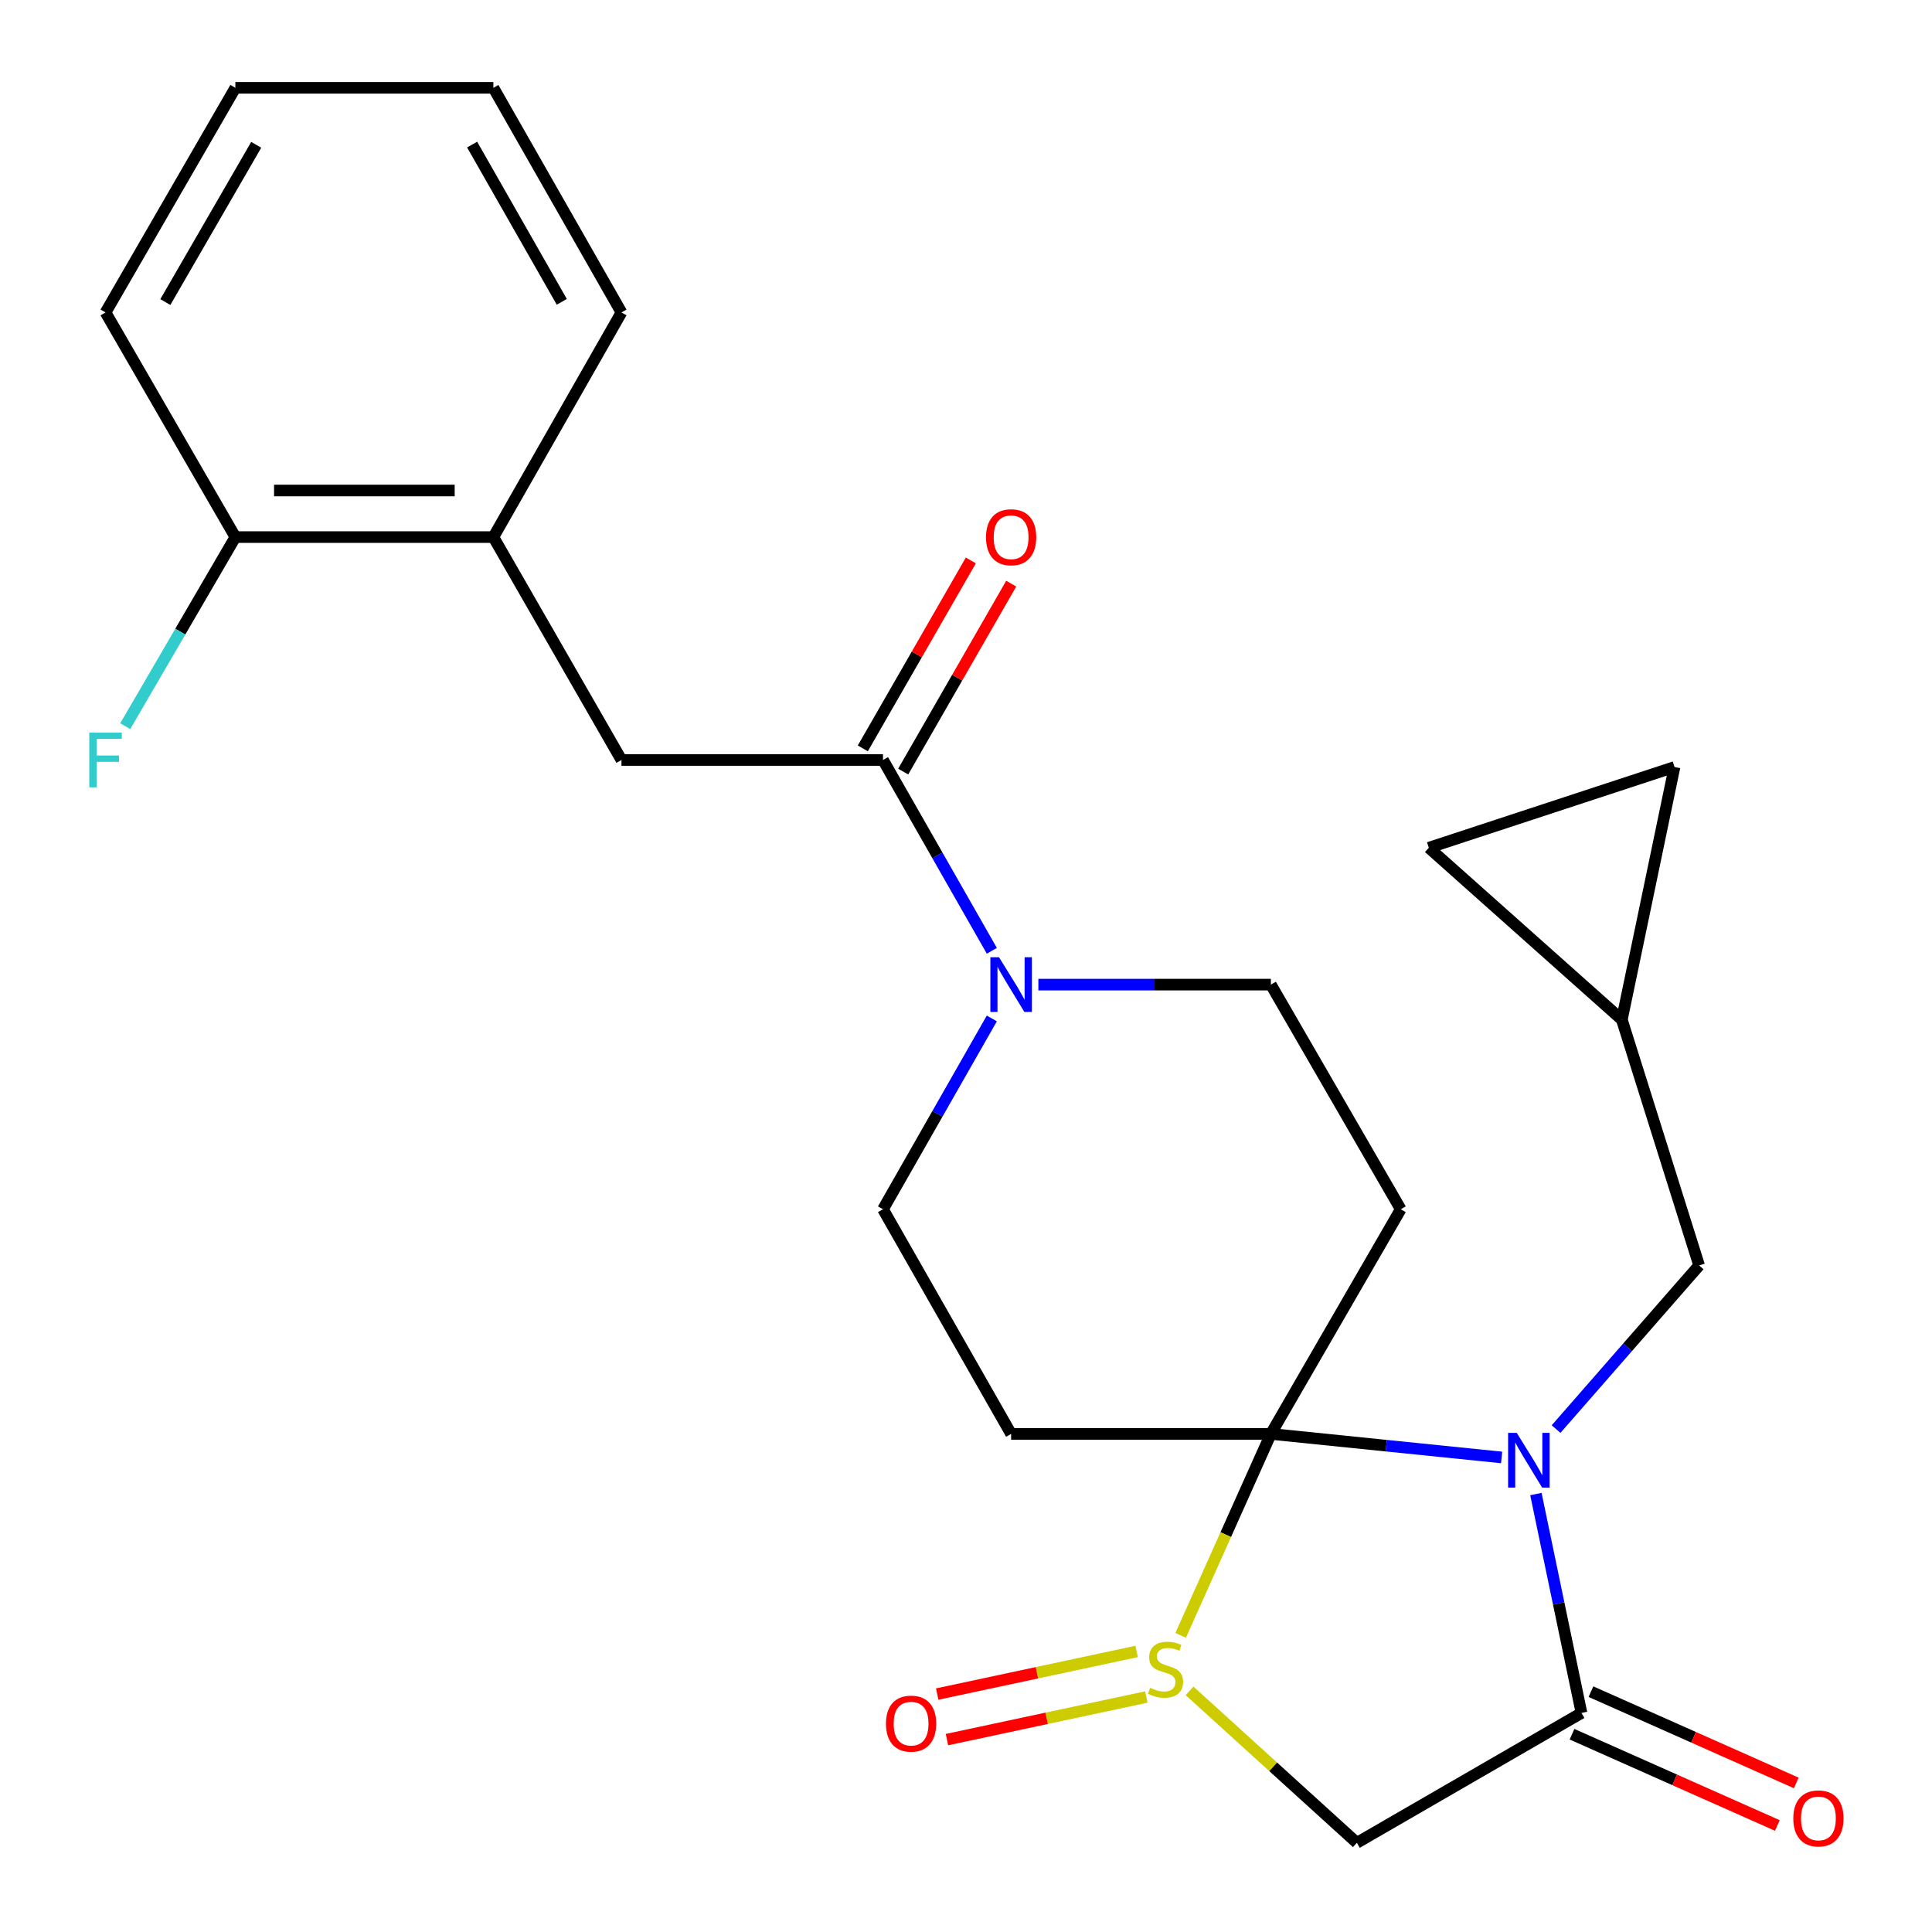 <?xml version='1.0' encoding='iso-8859-1'?>
<svg version='1.1' baseProfile='full'
              xmlns='http://www.w3.org/2000/svg'
                      xmlns:rdkit='http://www.rdkit.org/xml'
                      xmlns:xlink='http://www.w3.org/1999/xlink'
                  xml:space='preserve'
width='1000px' height='1000px' viewBox='0 0 1000 1000'>
<!-- END OF HEADER -->
<rect style='opacity:1.0;fill:#FFFFFF;stroke:none' width='1000' height='1000' x='0' y='0'> </rect>
<path class='bond-0' d='M 657.798,742.192 L 717.518,748.283' style='fill:none;fill-rule:evenodd;stroke:#000000;stroke-width:6px;stroke-linecap:butt;stroke-linejoin:miter;stroke-opacity:1' />
<path class='bond-0' d='M 717.518,748.283 L 777.237,754.375' style='fill:none;fill-rule:evenodd;stroke:#0000FF;stroke-width:6px;stroke-linecap:butt;stroke-linejoin:miter;stroke-opacity:1' />
<path class='bond-1' d='M 657.798,742.192 L 634.45,794.325' style='fill:none;fill-rule:evenodd;stroke:#000000;stroke-width:6px;stroke-linecap:butt;stroke-linejoin:miter;stroke-opacity:1' />
<path class='bond-1' d='M 634.45,794.325 L 611.103,846.459' style='fill:none;fill-rule:evenodd;stroke:#CCCC00;stroke-width:6px;stroke-linecap:butt;stroke-linejoin:miter;stroke-opacity:1' />
<path class='bond-2' d='M 657.798,742.192 L 725.021,625.908' style='fill:none;fill-rule:evenodd;stroke:#000000;stroke-width:6px;stroke-linecap:butt;stroke-linejoin:miter;stroke-opacity:1' />
<path class='bond-3' d='M 657.798,742.192 L 523.353,742.192' style='fill:none;fill-rule:evenodd;stroke:#000000;stroke-width:6px;stroke-linecap:butt;stroke-linejoin:miter;stroke-opacity:1' />
<path class='bond-4' d='M 794.978,773.313 L 806.776,829.964' style='fill:none;fill-rule:evenodd;stroke:#0000FF;stroke-width:6px;stroke-linecap:butt;stroke-linejoin:miter;stroke-opacity:1' />
<path class='bond-4' d='M 806.776,829.964 L 818.575,886.615' style='fill:none;fill-rule:evenodd;stroke:#000000;stroke-width:6px;stroke-linecap:butt;stroke-linejoin:miter;stroke-opacity:1' />
<path class='bond-5' d='M 805.421,739.695 L 842.442,697.341' style='fill:none;fill-rule:evenodd;stroke:#0000FF;stroke-width:6px;stroke-linecap:butt;stroke-linejoin:miter;stroke-opacity:1' />
<path class='bond-5' d='M 842.442,697.341 L 879.463,654.986' style='fill:none;fill-rule:evenodd;stroke:#000000;stroke-width:6px;stroke-linecap:butt;stroke-linejoin:miter;stroke-opacity:1' />
<path class='bond-6' d='M 615.71,875.196 L 659.008,914.517' style='fill:none;fill-rule:evenodd;stroke:#CCCC00;stroke-width:6px;stroke-linecap:butt;stroke-linejoin:miter;stroke-opacity:1' />
<path class='bond-6' d='M 659.008,914.517 L 702.305,953.838' style='fill:none;fill-rule:evenodd;stroke:#000000;stroke-width:6px;stroke-linecap:butt;stroke-linejoin:miter;stroke-opacity:1' />
<path class='bond-7' d='M 588.319,854.786 L 536.711,865.817' style='fill:none;fill-rule:evenodd;stroke:#CCCC00;stroke-width:6px;stroke-linecap:butt;stroke-linejoin:miter;stroke-opacity:1' />
<path class='bond-7' d='M 536.711,865.817 L 485.102,876.848' style='fill:none;fill-rule:evenodd;stroke:#FF0000;stroke-width:6px;stroke-linecap:butt;stroke-linejoin:miter;stroke-opacity:1' />
<path class='bond-7' d='M 593.358,878.362 L 541.75,889.393' style='fill:none;fill-rule:evenodd;stroke:#CCCC00;stroke-width:6px;stroke-linecap:butt;stroke-linejoin:miter;stroke-opacity:1' />
<path class='bond-7' d='M 541.75,889.393 L 490.142,900.424' style='fill:none;fill-rule:evenodd;stroke:#FF0000;stroke-width:6px;stroke-linecap:butt;stroke-linejoin:miter;stroke-opacity:1' />
<path class='bond-8' d='M 813.679,897.63 L 866.818,921.251' style='fill:none;fill-rule:evenodd;stroke:#000000;stroke-width:6px;stroke-linecap:butt;stroke-linejoin:miter;stroke-opacity:1' />
<path class='bond-8' d='M 866.818,921.251 L 919.956,944.872' style='fill:none;fill-rule:evenodd;stroke:#FF0000;stroke-width:6px;stroke-linecap:butt;stroke-linejoin:miter;stroke-opacity:1' />
<path class='bond-8' d='M 823.472,875.6 L 876.61,899.221' style='fill:none;fill-rule:evenodd;stroke:#000000;stroke-width:6px;stroke-linecap:butt;stroke-linejoin:miter;stroke-opacity:1' />
<path class='bond-8' d='M 876.61,899.221 L 929.749,922.842' style='fill:none;fill-rule:evenodd;stroke:#FF0000;stroke-width:6px;stroke-linecap:butt;stroke-linejoin:miter;stroke-opacity:1' />
<path class='bond-9' d='M 818.575,886.615 L 702.305,953.838' style='fill:none;fill-rule:evenodd;stroke:#000000;stroke-width:6px;stroke-linecap:butt;stroke-linejoin:miter;stroke-opacity:1' />
<path class='bond-10' d='M 725.021,625.908 L 657.798,509.638' style='fill:none;fill-rule:evenodd;stroke:#000000;stroke-width:6px;stroke-linecap:butt;stroke-linejoin:miter;stroke-opacity:1' />
<path class='bond-11' d='M 523.353,742.192 L 457.041,625.908' style='fill:none;fill-rule:evenodd;stroke:#000000;stroke-width:6px;stroke-linecap:butt;stroke-linejoin:miter;stroke-opacity:1' />
<path class='bond-12' d='M 513.368,527.144 L 485.205,576.526' style='fill:none;fill-rule:evenodd;stroke:#0000FF;stroke-width:6px;stroke-linecap:butt;stroke-linejoin:miter;stroke-opacity:1' />
<path class='bond-12' d='M 485.205,576.526 L 457.041,625.908' style='fill:none;fill-rule:evenodd;stroke:#000000;stroke-width:6px;stroke-linecap:butt;stroke-linejoin:miter;stroke-opacity:1' />
<path class='bond-13' d='M 513.368,492.132 L 485.205,442.75' style='fill:none;fill-rule:evenodd;stroke:#0000FF;stroke-width:6px;stroke-linecap:butt;stroke-linejoin:miter;stroke-opacity:1' />
<path class='bond-13' d='M 485.205,442.75 L 457.041,393.368' style='fill:none;fill-rule:evenodd;stroke:#000000;stroke-width:6px;stroke-linecap:butt;stroke-linejoin:miter;stroke-opacity:1' />
<path class='bond-14' d='M 537.454,509.638 L 597.626,509.638' style='fill:none;fill-rule:evenodd;stroke:#0000FF;stroke-width:6px;stroke-linecap:butt;stroke-linejoin:miter;stroke-opacity:1' />
<path class='bond-14' d='M 597.626,509.638 L 657.798,509.638' style='fill:none;fill-rule:evenodd;stroke:#000000;stroke-width:6px;stroke-linecap:butt;stroke-linejoin:miter;stroke-opacity:1' />
<path class='bond-15' d='M 457.041,393.368 L 321.671,393.368' style='fill:none;fill-rule:evenodd;stroke:#000000;stroke-width:6px;stroke-linecap:butt;stroke-linejoin:miter;stroke-opacity:1' />
<path class='bond-16' d='M 467.492,399.375 L 495.45,350.732' style='fill:none;fill-rule:evenodd;stroke:#000000;stroke-width:6px;stroke-linecap:butt;stroke-linejoin:miter;stroke-opacity:1' />
<path class='bond-16' d='M 495.45,350.732 L 523.408,302.089' style='fill:none;fill-rule:evenodd;stroke:#FF0000;stroke-width:6px;stroke-linecap:butt;stroke-linejoin:miter;stroke-opacity:1' />
<path class='bond-16' d='M 446.59,387.361 L 474.548,338.718' style='fill:none;fill-rule:evenodd;stroke:#000000;stroke-width:6px;stroke-linecap:butt;stroke-linejoin:miter;stroke-opacity:1' />
<path class='bond-16' d='M 474.548,338.718 L 502.506,290.075' style='fill:none;fill-rule:evenodd;stroke:#FF0000;stroke-width:6px;stroke-linecap:butt;stroke-linejoin:miter;stroke-opacity:1' />
<path class='bond-17' d='M 879.463,654.986 L 839.469,527.8' style='fill:none;fill-rule:evenodd;stroke:#000000;stroke-width:6px;stroke-linecap:butt;stroke-linejoin:miter;stroke-opacity:1' />
<path class='bond-18' d='M 321.671,393.368 L 255.373,277.995' style='fill:none;fill-rule:evenodd;stroke:#000000;stroke-width:6px;stroke-linecap:butt;stroke-linejoin:miter;stroke-opacity:1' />
<path class='bond-19' d='M 839.469,527.8 L 739.553,438.786' style='fill:none;fill-rule:evenodd;stroke:#000000;stroke-width:6px;stroke-linecap:butt;stroke-linejoin:miter;stroke-opacity:1' />
<path class='bond-20' d='M 839.469,527.8 L 866.725,396.997' style='fill:none;fill-rule:evenodd;stroke:#000000;stroke-width:6px;stroke-linecap:butt;stroke-linejoin:miter;stroke-opacity:1' />
<path class='bond-21' d='M 255.373,277.995 L 121.825,277.995' style='fill:none;fill-rule:evenodd;stroke:#000000;stroke-width:6px;stroke-linecap:butt;stroke-linejoin:miter;stroke-opacity:1' />
<path class='bond-21' d='M 235.341,253.886 L 141.857,253.886' style='fill:none;fill-rule:evenodd;stroke:#000000;stroke-width:6px;stroke-linecap:butt;stroke-linejoin:miter;stroke-opacity:1' />
<path class='bond-22' d='M 255.373,277.995 L 321.671,161.725' style='fill:none;fill-rule:evenodd;stroke:#000000;stroke-width:6px;stroke-linecap:butt;stroke-linejoin:miter;stroke-opacity:1' />
<path class='bond-23' d='M 739.553,438.786 L 866.725,396.997' style='fill:none;fill-rule:evenodd;stroke:#000000;stroke-width:6px;stroke-linecap:butt;stroke-linejoin:miter;stroke-opacity:1' />
<path class='bond-24' d='M 121.825,277.995 L 93.322,326.932' style='fill:none;fill-rule:evenodd;stroke:#000000;stroke-width:6px;stroke-linecap:butt;stroke-linejoin:miter;stroke-opacity:1' />
<path class='bond-24' d='M 93.322,326.932 L 64.82,375.87' style='fill:none;fill-rule:evenodd;stroke:#33CCCC;stroke-width:6px;stroke-linecap:butt;stroke-linejoin:miter;stroke-opacity:1' />
<path class='bond-25' d='M 121.825,277.995 L 54.629,161.725' style='fill:none;fill-rule:evenodd;stroke:#000000;stroke-width:6px;stroke-linecap:butt;stroke-linejoin:miter;stroke-opacity:1' />
<path class='bond-26' d='M 321.671,161.725 L 255.373,45.455' style='fill:none;fill-rule:evenodd;stroke:#000000;stroke-width:6px;stroke-linecap:butt;stroke-linejoin:miter;stroke-opacity:1' />
<path class='bond-26' d='M 290.783,156.226 L 244.374,74.837' style='fill:none;fill-rule:evenodd;stroke:#000000;stroke-width:6px;stroke-linecap:butt;stroke-linejoin:miter;stroke-opacity:1' />
<path class='bond-27' d='M 54.629,161.725 L 121.825,45.455' style='fill:none;fill-rule:evenodd;stroke:#000000;stroke-width:6px;stroke-linecap:butt;stroke-linejoin:miter;stroke-opacity:1' />
<path class='bond-27' d='M 85.582,156.348 L 132.619,74.958' style='fill:none;fill-rule:evenodd;stroke:#000000;stroke-width:6px;stroke-linecap:butt;stroke-linejoin:miter;stroke-opacity:1' />
<path class='bond-28' d='M 255.373,45.455 L 121.825,45.455' style='fill:none;fill-rule:evenodd;stroke:#000000;stroke-width:6px;stroke-linecap:butt;stroke-linejoin:miter;stroke-opacity:1' />
<path  class='atom-1' d='M 785.073 741.653
L 794.353 756.653
Q 795.273 758.133, 796.753 760.813
Q 798.233 763.493, 798.313 763.653
L 798.313 741.653
L 802.073 741.653
L 802.073 769.973
L 798.193 769.973
L 788.233 753.573
Q 787.073 751.653, 785.833 749.453
Q 784.633 747.253, 784.273 746.573
L 784.273 769.973
L 780.593 769.973
L 780.593 741.653
L 785.073 741.653
' fill='#0000FF'/>
<path  class='atom-2' d='M 595.286 873.633
Q 595.606 873.753, 596.926 874.313
Q 598.246 874.873, 599.686 875.233
Q 601.166 875.553, 602.606 875.553
Q 605.286 875.553, 606.846 874.273
Q 608.406 872.953, 608.406 870.673
Q 608.406 869.113, 607.606 868.153
Q 606.846 867.193, 605.646 866.673
Q 604.446 866.153, 602.446 865.553
Q 599.926 864.793, 598.406 864.073
Q 596.926 863.353, 595.846 861.833
Q 594.806 860.313, 594.806 857.753
Q 594.806 854.193, 597.206 851.993
Q 599.646 849.793, 604.446 849.793
Q 607.726 849.793, 611.446 851.353
L 610.526 854.433
Q 607.126 853.033, 604.566 853.033
Q 601.806 853.033, 600.286 854.193
Q 598.766 855.313, 598.806 857.273
Q 598.806 858.793, 599.566 859.713
Q 600.366 860.633, 601.486 861.153
Q 602.646 861.673, 604.566 862.273
Q 607.126 863.073, 608.646 863.873
Q 610.166 864.673, 611.246 866.313
Q 612.366 867.913, 612.366 870.673
Q 612.366 874.593, 609.726 876.713
Q 607.126 878.793, 602.766 878.793
Q 600.246 878.793, 598.326 878.233
Q 596.446 877.713, 594.206 876.793
L 595.286 873.633
' fill='#CCCC00'/>
<path  class='atom-7' d='M 517.093 495.478
L 526.373 510.478
Q 527.293 511.958, 528.773 514.638
Q 530.253 517.318, 530.333 517.478
L 530.333 495.478
L 534.093 495.478
L 534.093 523.798
L 530.213 523.798
L 520.253 507.398
Q 519.093 505.478, 517.853 503.278
Q 516.653 501.078, 516.293 500.398
L 516.293 523.798
L 512.613 523.798
L 512.613 495.478
L 517.093 495.478
' fill='#0000FF'/>
<path  class='atom-14' d='M 458.573 892.147
Q 458.573 885.347, 461.933 881.547
Q 465.293 877.747, 471.573 877.747
Q 477.853 877.747, 481.213 881.547
Q 484.573 885.347, 484.573 892.147
Q 484.573 899.027, 481.173 902.947
Q 477.773 906.827, 471.573 906.827
Q 465.333 906.827, 461.933 902.947
Q 458.573 899.067, 458.573 892.147
M 471.573 903.627
Q 475.893 903.627, 478.213 900.747
Q 480.573 897.827, 480.573 892.147
Q 480.573 886.587, 478.213 883.787
Q 475.893 880.947, 471.573 880.947
Q 467.253 880.947, 464.893 883.747
Q 462.573 886.547, 462.573 892.147
Q 462.573 897.867, 464.893 900.747
Q 467.253 903.627, 471.573 903.627
' fill='#FF0000'/>
<path  class='atom-18' d='M 928.208 941.207
Q 928.208 934.407, 931.568 930.607
Q 934.928 926.807, 941.208 926.807
Q 947.488 926.807, 950.848 930.607
Q 954.208 934.407, 954.208 941.207
Q 954.208 948.087, 950.808 952.007
Q 947.408 955.887, 941.208 955.887
Q 934.968 955.887, 931.568 952.007
Q 928.208 948.127, 928.208 941.207
M 941.208 952.687
Q 945.528 952.687, 947.848 949.807
Q 950.208 946.887, 950.208 941.207
Q 950.208 935.647, 947.848 932.847
Q 945.528 930.007, 941.208 930.007
Q 936.888 930.007, 934.528 932.807
Q 932.208 935.607, 932.208 941.207
Q 932.208 946.927, 934.528 949.807
Q 936.888 952.687, 941.208 952.687
' fill='#FF0000'/>
<path  class='atom-19' d='M 510.353 278.075
Q 510.353 271.275, 513.713 267.475
Q 517.073 263.675, 523.353 263.675
Q 529.633 263.675, 532.993 267.475
Q 536.353 271.275, 536.353 278.075
Q 536.353 284.955, 532.953 288.875
Q 529.553 292.755, 523.353 292.755
Q 517.113 292.755, 513.713 288.875
Q 510.353 284.995, 510.353 278.075
M 523.353 289.555
Q 527.673 289.555, 529.993 286.675
Q 532.353 283.755, 532.353 278.075
Q 532.353 272.515, 529.993 269.715
Q 527.673 266.875, 523.353 266.875
Q 519.033 266.875, 516.673 269.675
Q 514.353 272.475, 514.353 278.075
Q 514.353 283.795, 516.673 286.675
Q 519.033 289.555, 523.353 289.555
' fill='#FF0000'/>
<path  class='atom-21' d='M 46.209 379.208
L 63.049 379.208
L 63.049 382.448
L 50.009 382.448
L 50.009 391.048
L 61.609 391.048
L 61.609 394.328
L 50.009 394.328
L 50.009 407.528
L 46.209 407.528
L 46.209 379.208
' fill='#33CCCC'/>
</svg>
